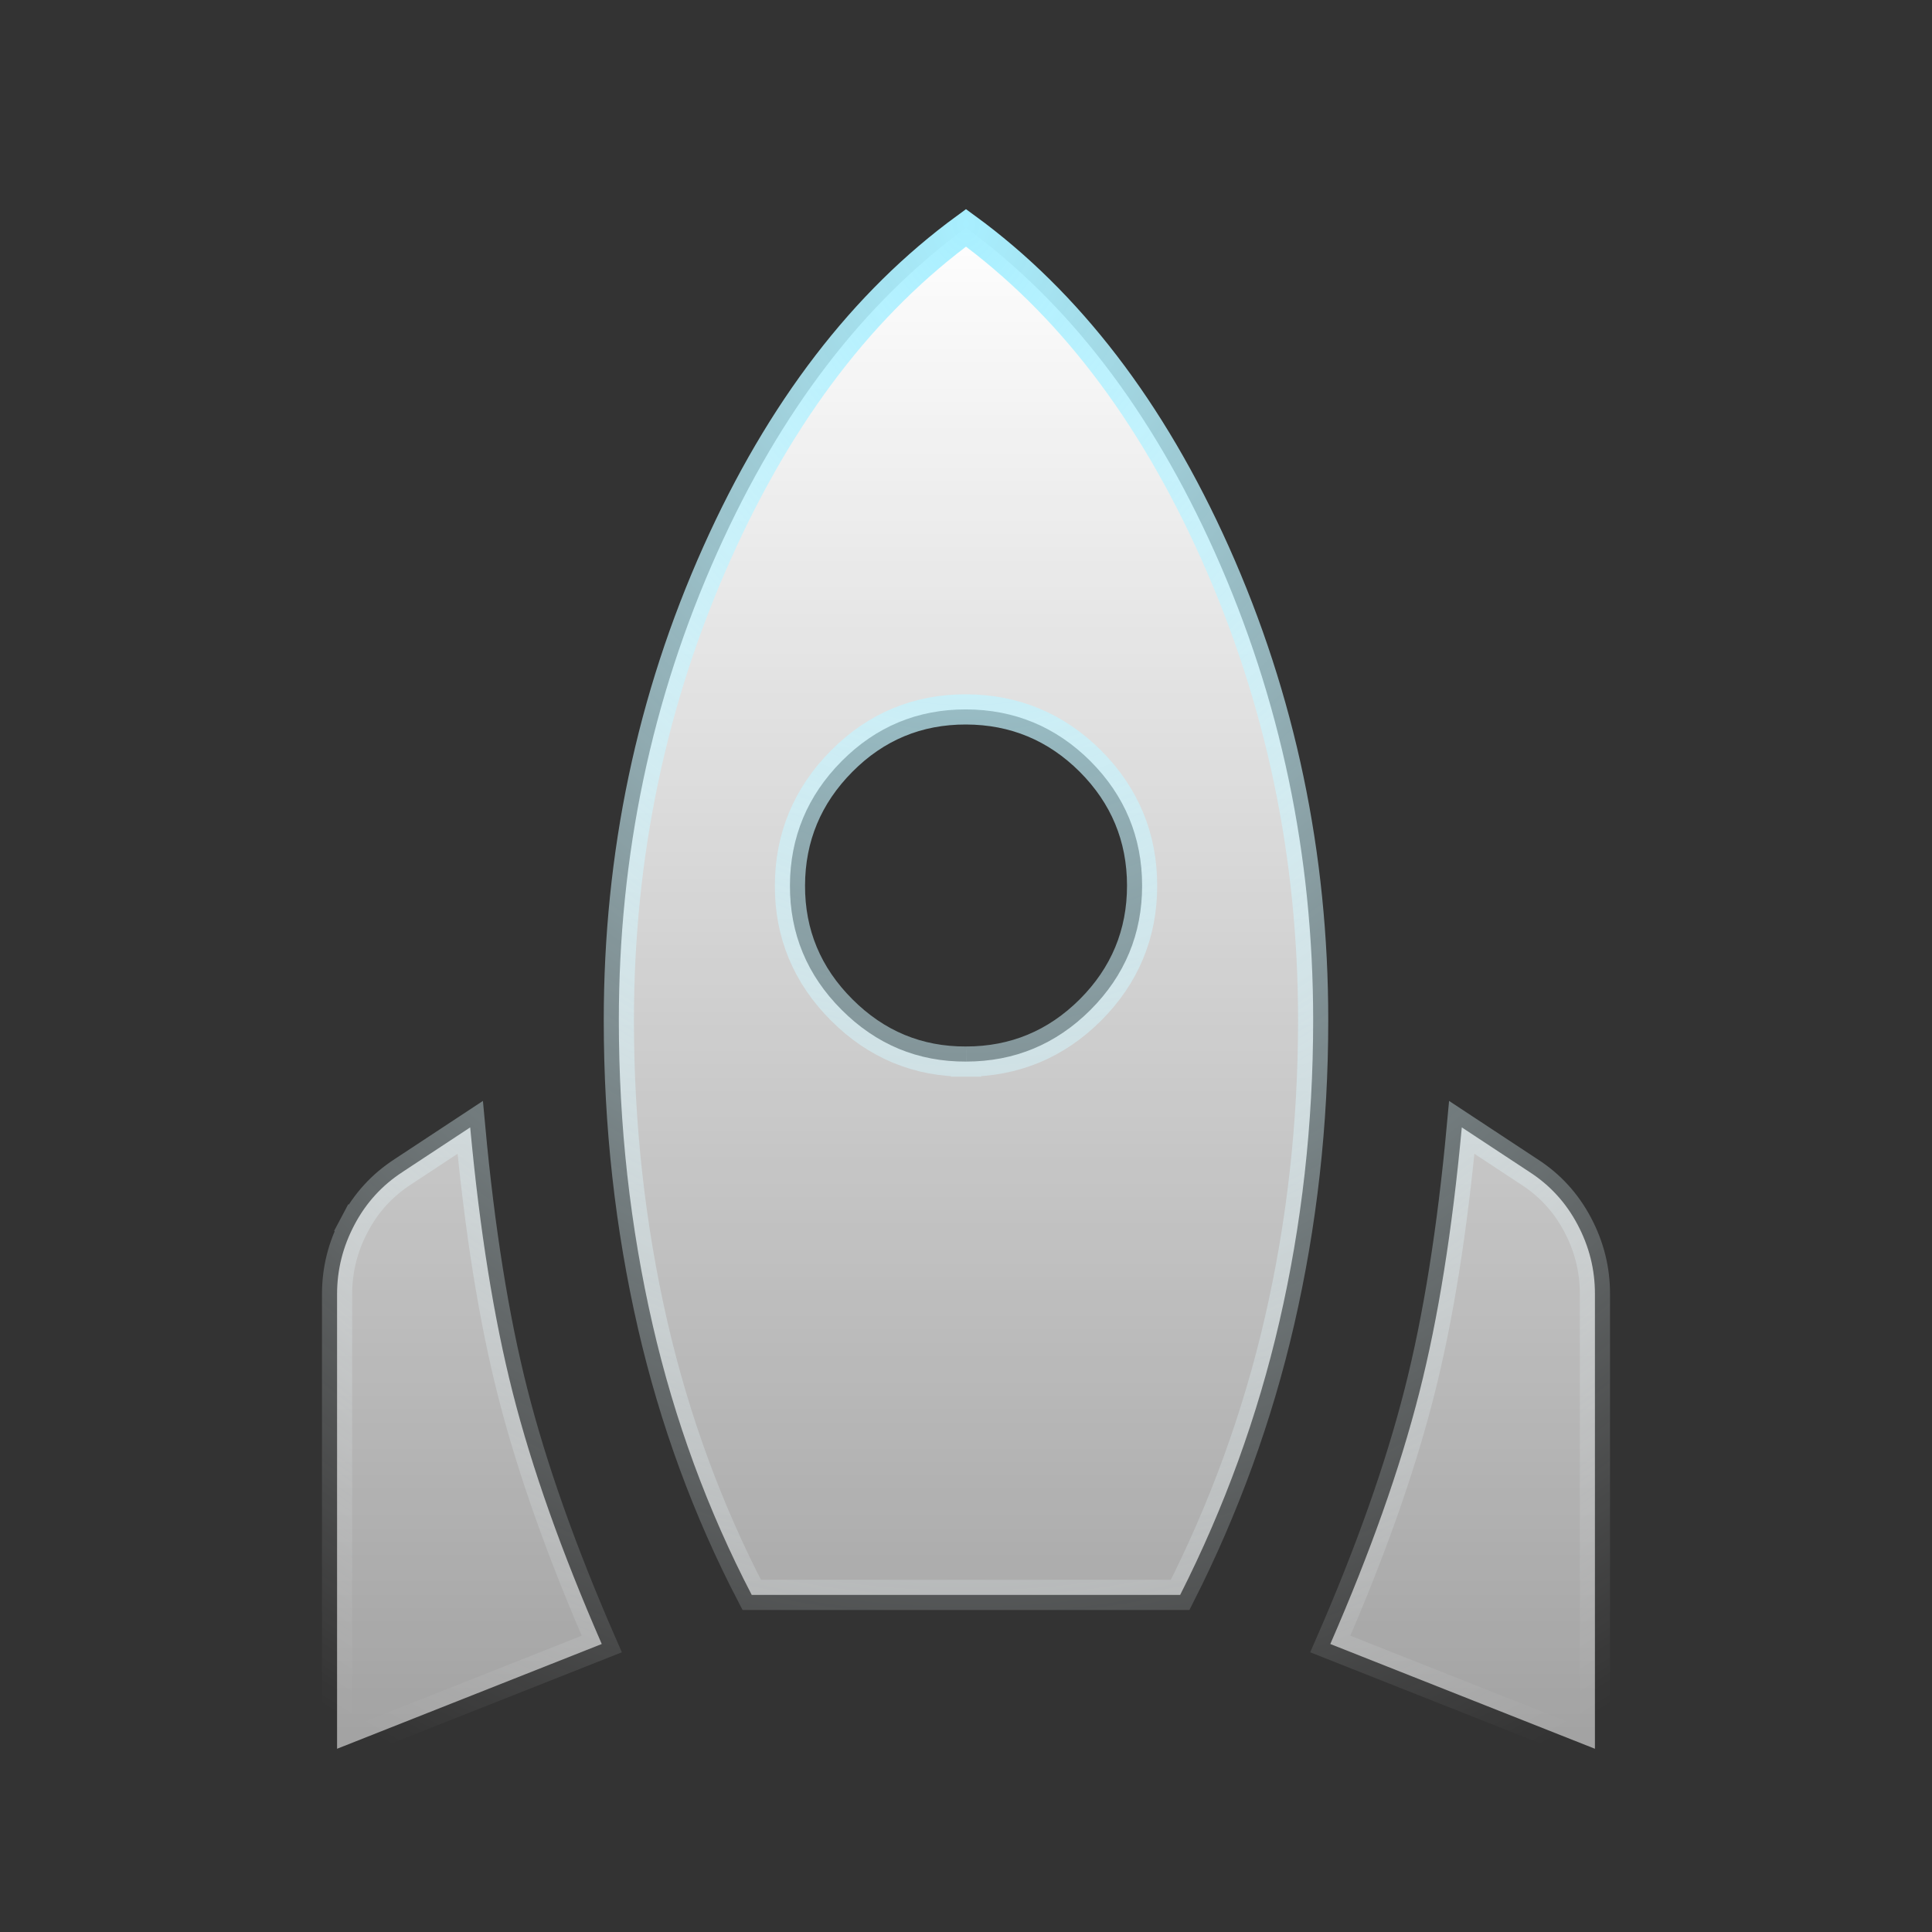 <svg width="32" height="32" viewBox="0 0 32 32" fill="none" xmlns="http://www.w3.org/2000/svg">
<rect x="0" y="0" width="32" height="32" fill="#333333" stroke="none"/>
<path d="M16.001 17.583C16.801 17.583 17.492 17.296 18.061 16.728C18.63 16.159 18.918 15.467 18.917 14.666C18.916 13.866 18.628 13.175 18.061 12.607C17.493 12.04 16.802 11.752 16.001 11.75C15.198 11.748 14.507 12.036 13.94 12.608C13.374 13.178 13.086 13.869 13.084 14.666C13.081 15.464 13.369 16.156 13.941 16.727C14.512 17.299 15.203 17.587 16.001 17.583ZM16.001 17.583C16.001 17.583 16 17.583 16 17.583V17.333L16.001 17.583ZM6.671 19.409L7.788 18.673C7.945 20.369 8.179 21.833 8.491 23.062C8.812 24.324 9.305 25.713 9.967 27.23L5.583 28.965V21.433C5.583 21.03 5.679 20.648 5.872 20.284L5.651 20.167L5.872 20.284C6.064 19.921 6.329 19.631 6.67 19.41L6.671 19.409ZM21.75 16.9V16.9C21.75 18.615 21.563 20.28 21.19 21.894C20.828 23.459 20.281 24.966 19.547 26.417H12.451C11.719 25.009 11.172 23.518 10.81 21.944C10.437 20.319 10.25 18.637 10.25 16.9C10.25 14.156 10.793 11.575 11.879 9.153C12.935 6.796 14.311 5.008 16 3.774C17.69 5.007 19.066 6.795 20.123 9.153C21.208 11.576 21.751 14.157 21.75 16.9ZM26.417 28.965L22.034 27.23C22.696 25.713 23.188 24.324 23.509 23.062C23.822 21.833 24.055 20.369 24.212 18.673L25.329 19.409L25.331 19.41C25.673 19.631 25.938 19.921 26.13 20.284C26.323 20.648 26.418 21.03 26.417 21.433V21.433V28.965Z" fill="url(#paint0_linear_126_1783)"/>
<path d="M16.001 17.583C16.801 17.583 17.492 17.296 18.061 16.728C18.63 16.159 18.918 15.467 18.917 14.666C18.916 13.866 18.628 13.175 18.061 12.607C17.493 12.04 16.802 11.752 16.001 11.75C15.198 11.748 14.507 12.036 13.94 12.608C13.374 13.178 13.086 13.869 13.084 14.666C13.081 15.464 13.369 16.156 13.941 16.727C14.512 17.299 15.203 17.587 16.001 17.583ZM16.001 17.583C16.001 17.583 16 17.583 16 17.583V17.333L16.001 17.583ZM6.671 19.409L7.788 18.673C7.945 20.369 8.179 21.833 8.491 23.062C8.812 24.324 9.305 25.713 9.967 27.23L5.583 28.965V21.433C5.583 21.03 5.679 20.648 5.872 20.284L5.651 20.167L5.872 20.284C6.064 19.921 6.329 19.631 6.67 19.41L6.671 19.409ZM21.75 16.9V16.9C21.75 18.615 21.563 20.28 21.19 21.894C20.828 23.459 20.281 24.966 19.547 26.417H12.451C11.719 25.009 11.172 23.518 10.81 21.944C10.437 20.319 10.25 18.637 10.25 16.9C10.25 14.156 10.793 11.575 11.879 9.153C12.935 6.796 14.311 5.008 16 3.774C17.69 5.007 19.066 6.795 20.123 9.153C21.208 11.576 21.751 14.157 21.75 16.9ZM26.417 28.965L22.034 27.23C22.696 25.713 23.188 24.324 23.509 23.062C23.822 21.833 24.055 20.369 24.212 18.673L25.329 19.409L25.331 19.41C25.673 19.631 25.938 19.921 26.13 20.284C26.323 20.648 26.418 21.03 26.417 21.433V21.433V28.965Z" stroke="url(#paint1_radial_126_1783)" stroke-width="0.5" style="mix-blend-mode:plus-lighter"/>
<defs>
<linearGradient id="paint0_linear_126_1783" x1="16" y1="3.467" x2="16" y2="59.464" gradientUnits="userSpaceOnUse">
<stop stop-color="white"/>
<stop offset="1" stop-color="white" stop-opacity="0"/>
</linearGradient>
<radialGradient id="paint1_radial_126_1783" cx="0" cy="0" r="1" gradientUnits="userSpaceOnUse" gradientTransform="translate(16 3.467) rotate(90) scale(34.194 28.201)">
<stop stop-color="#A8EFFF"/>
<stop offset="0.825" stop-color="white" stop-opacity="0"/>
</radialGradient>
</defs>
</svg>
